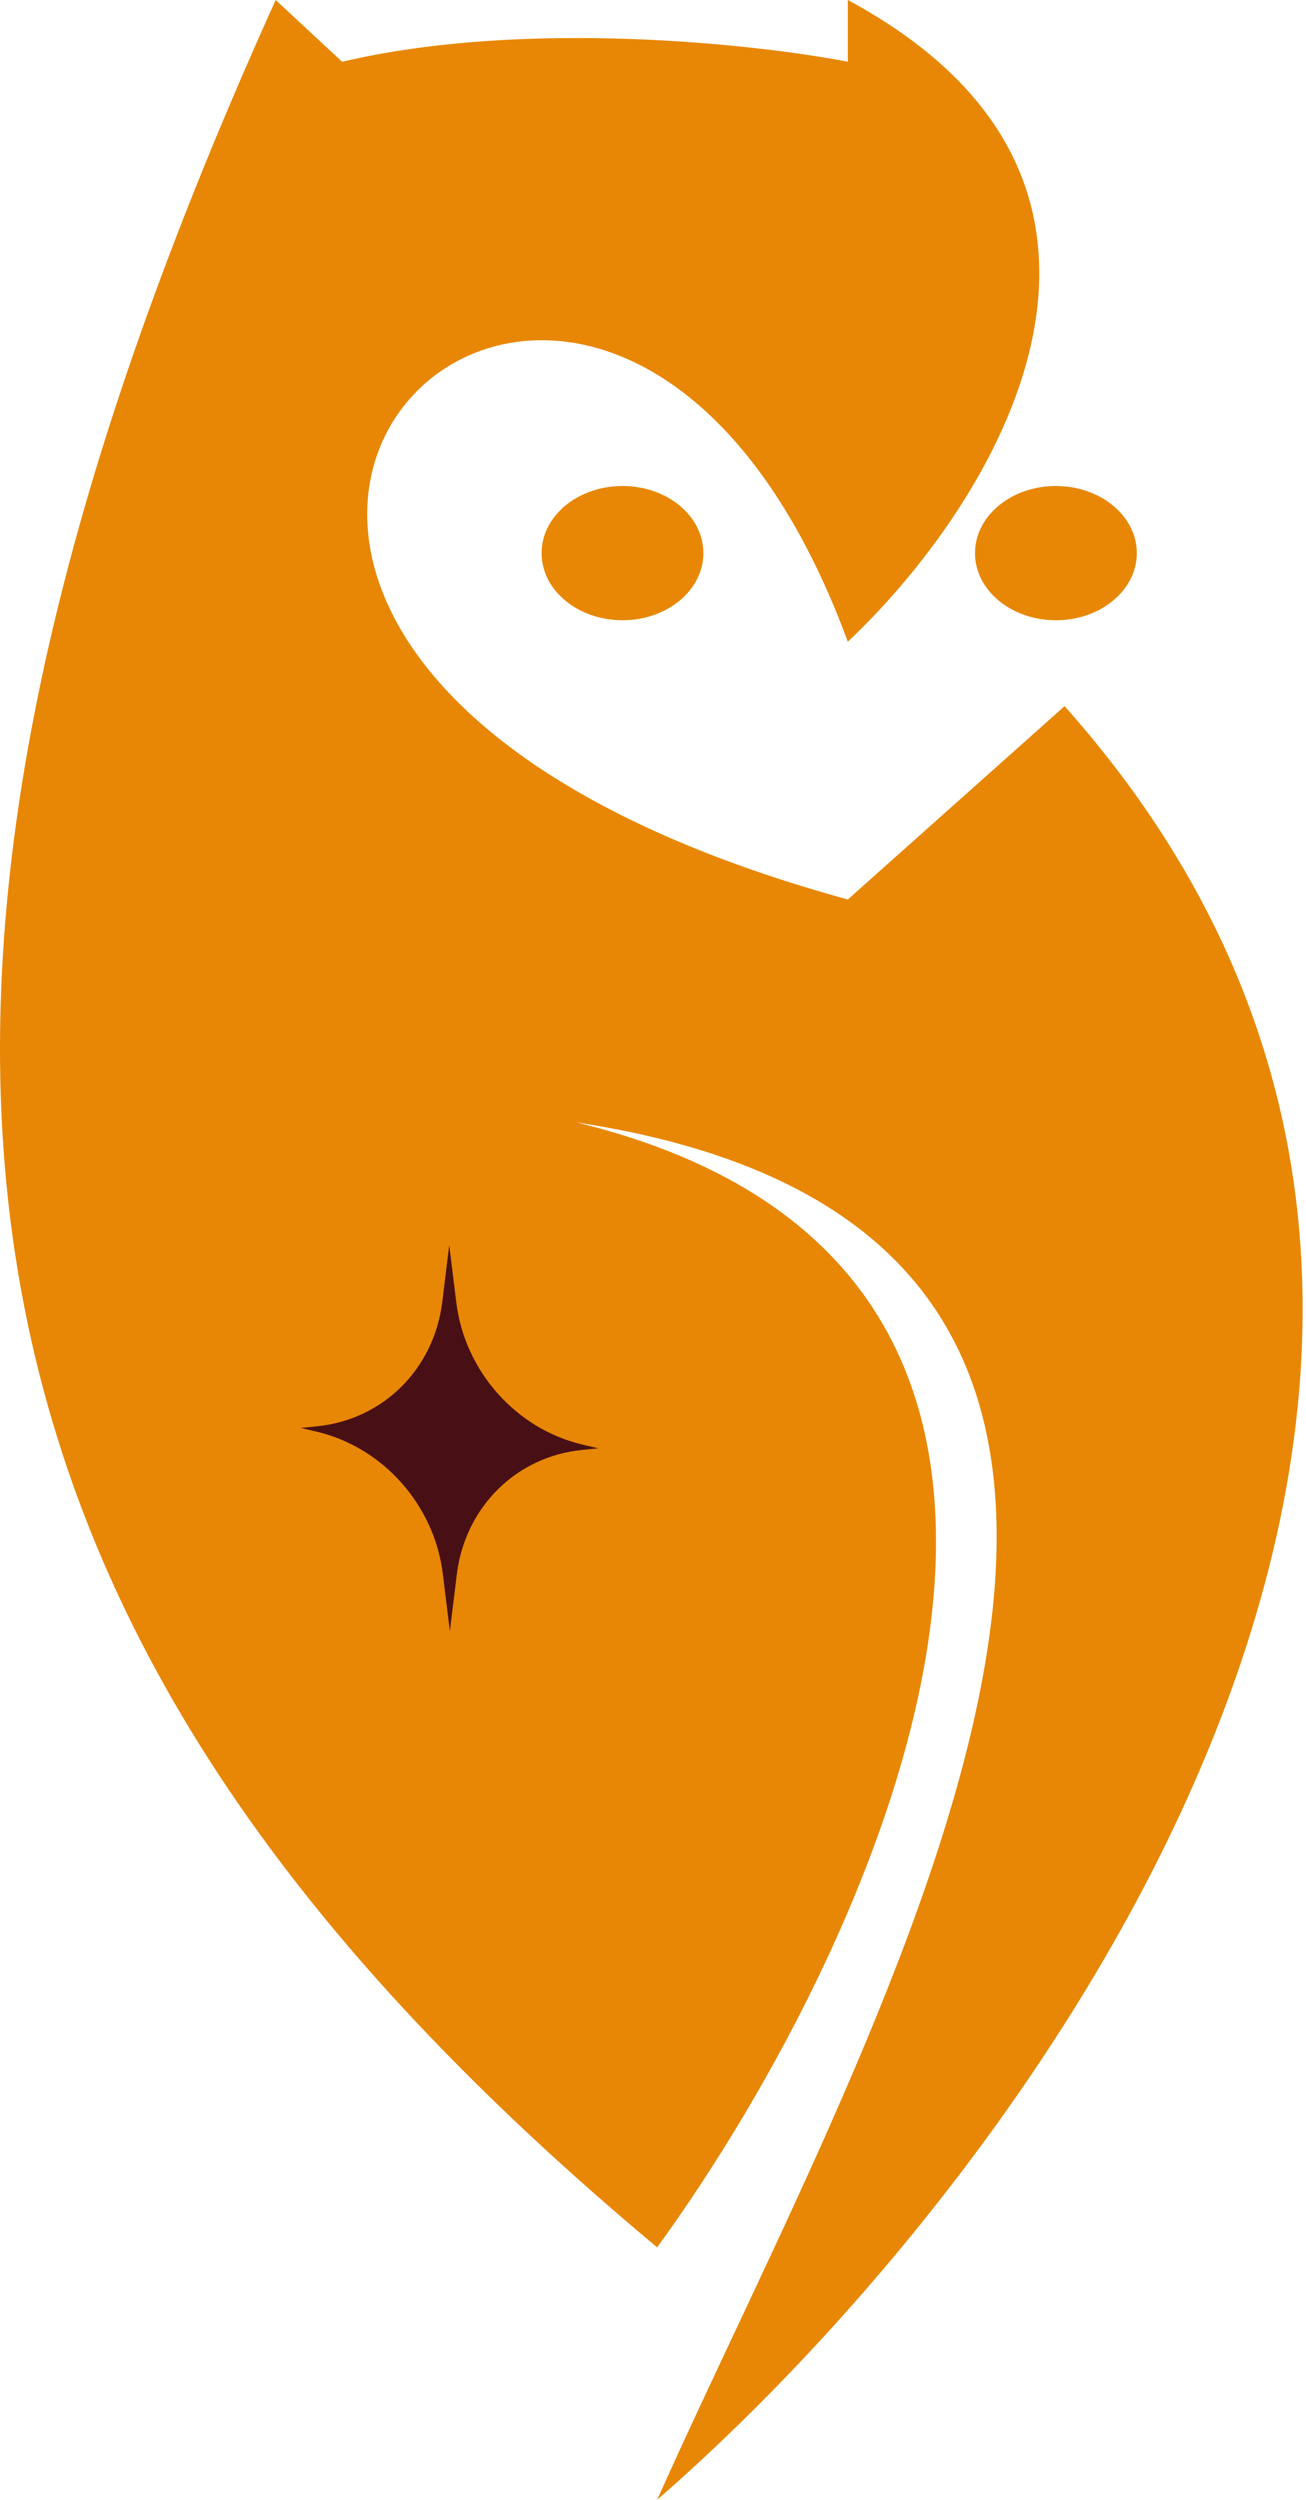 <svg width="231" height="442" viewBox="0 0 231 442" fill="none" xmlns="http://www.w3.org/2000/svg">
<path d="M149.958 159.043C-16.152 113.467 104.469 -9.97 149.958 113.466C175.514 89.412 211.291 33.043 149.958 0V10.919C133.603 7.754 92.816 3.323 60.516 10.919L48.76 0C-34.538 184.206 -10.511 291.502 116.237 397.373C156.442 341.984 209.865 224.656 101.923 198.449C236.34 218.864 155.083 355.024 116.237 442C182.851 384.079 290.522 239.563 188.297 124.861L149.958 159.043Z" fill="#E88706"/>
<ellipse cx="110.104" cy="97.801" rx="14.31" ry="11.869" fill="#E88706"/>
<ellipse cx="186.764" cy="97.801" rx="14.31" ry="11.869" fill="#E88706"/>
<path d="M79.458 220.132L80.713 230.322C82.206 242.434 91.268 252.646 102.983 255.416L105.828 256.088L102.985 256.371C91.276 257.536 82.246 266.507 80.794 278.417L79.572 288.438L78.317 278.248C76.824 266.135 67.762 255.924 56.047 253.154L53.202 252.481L56.045 252.198C67.754 251.034 76.784 242.062 78.236 230.152L79.458 220.132Z" fill="#481015"/>
</svg>
